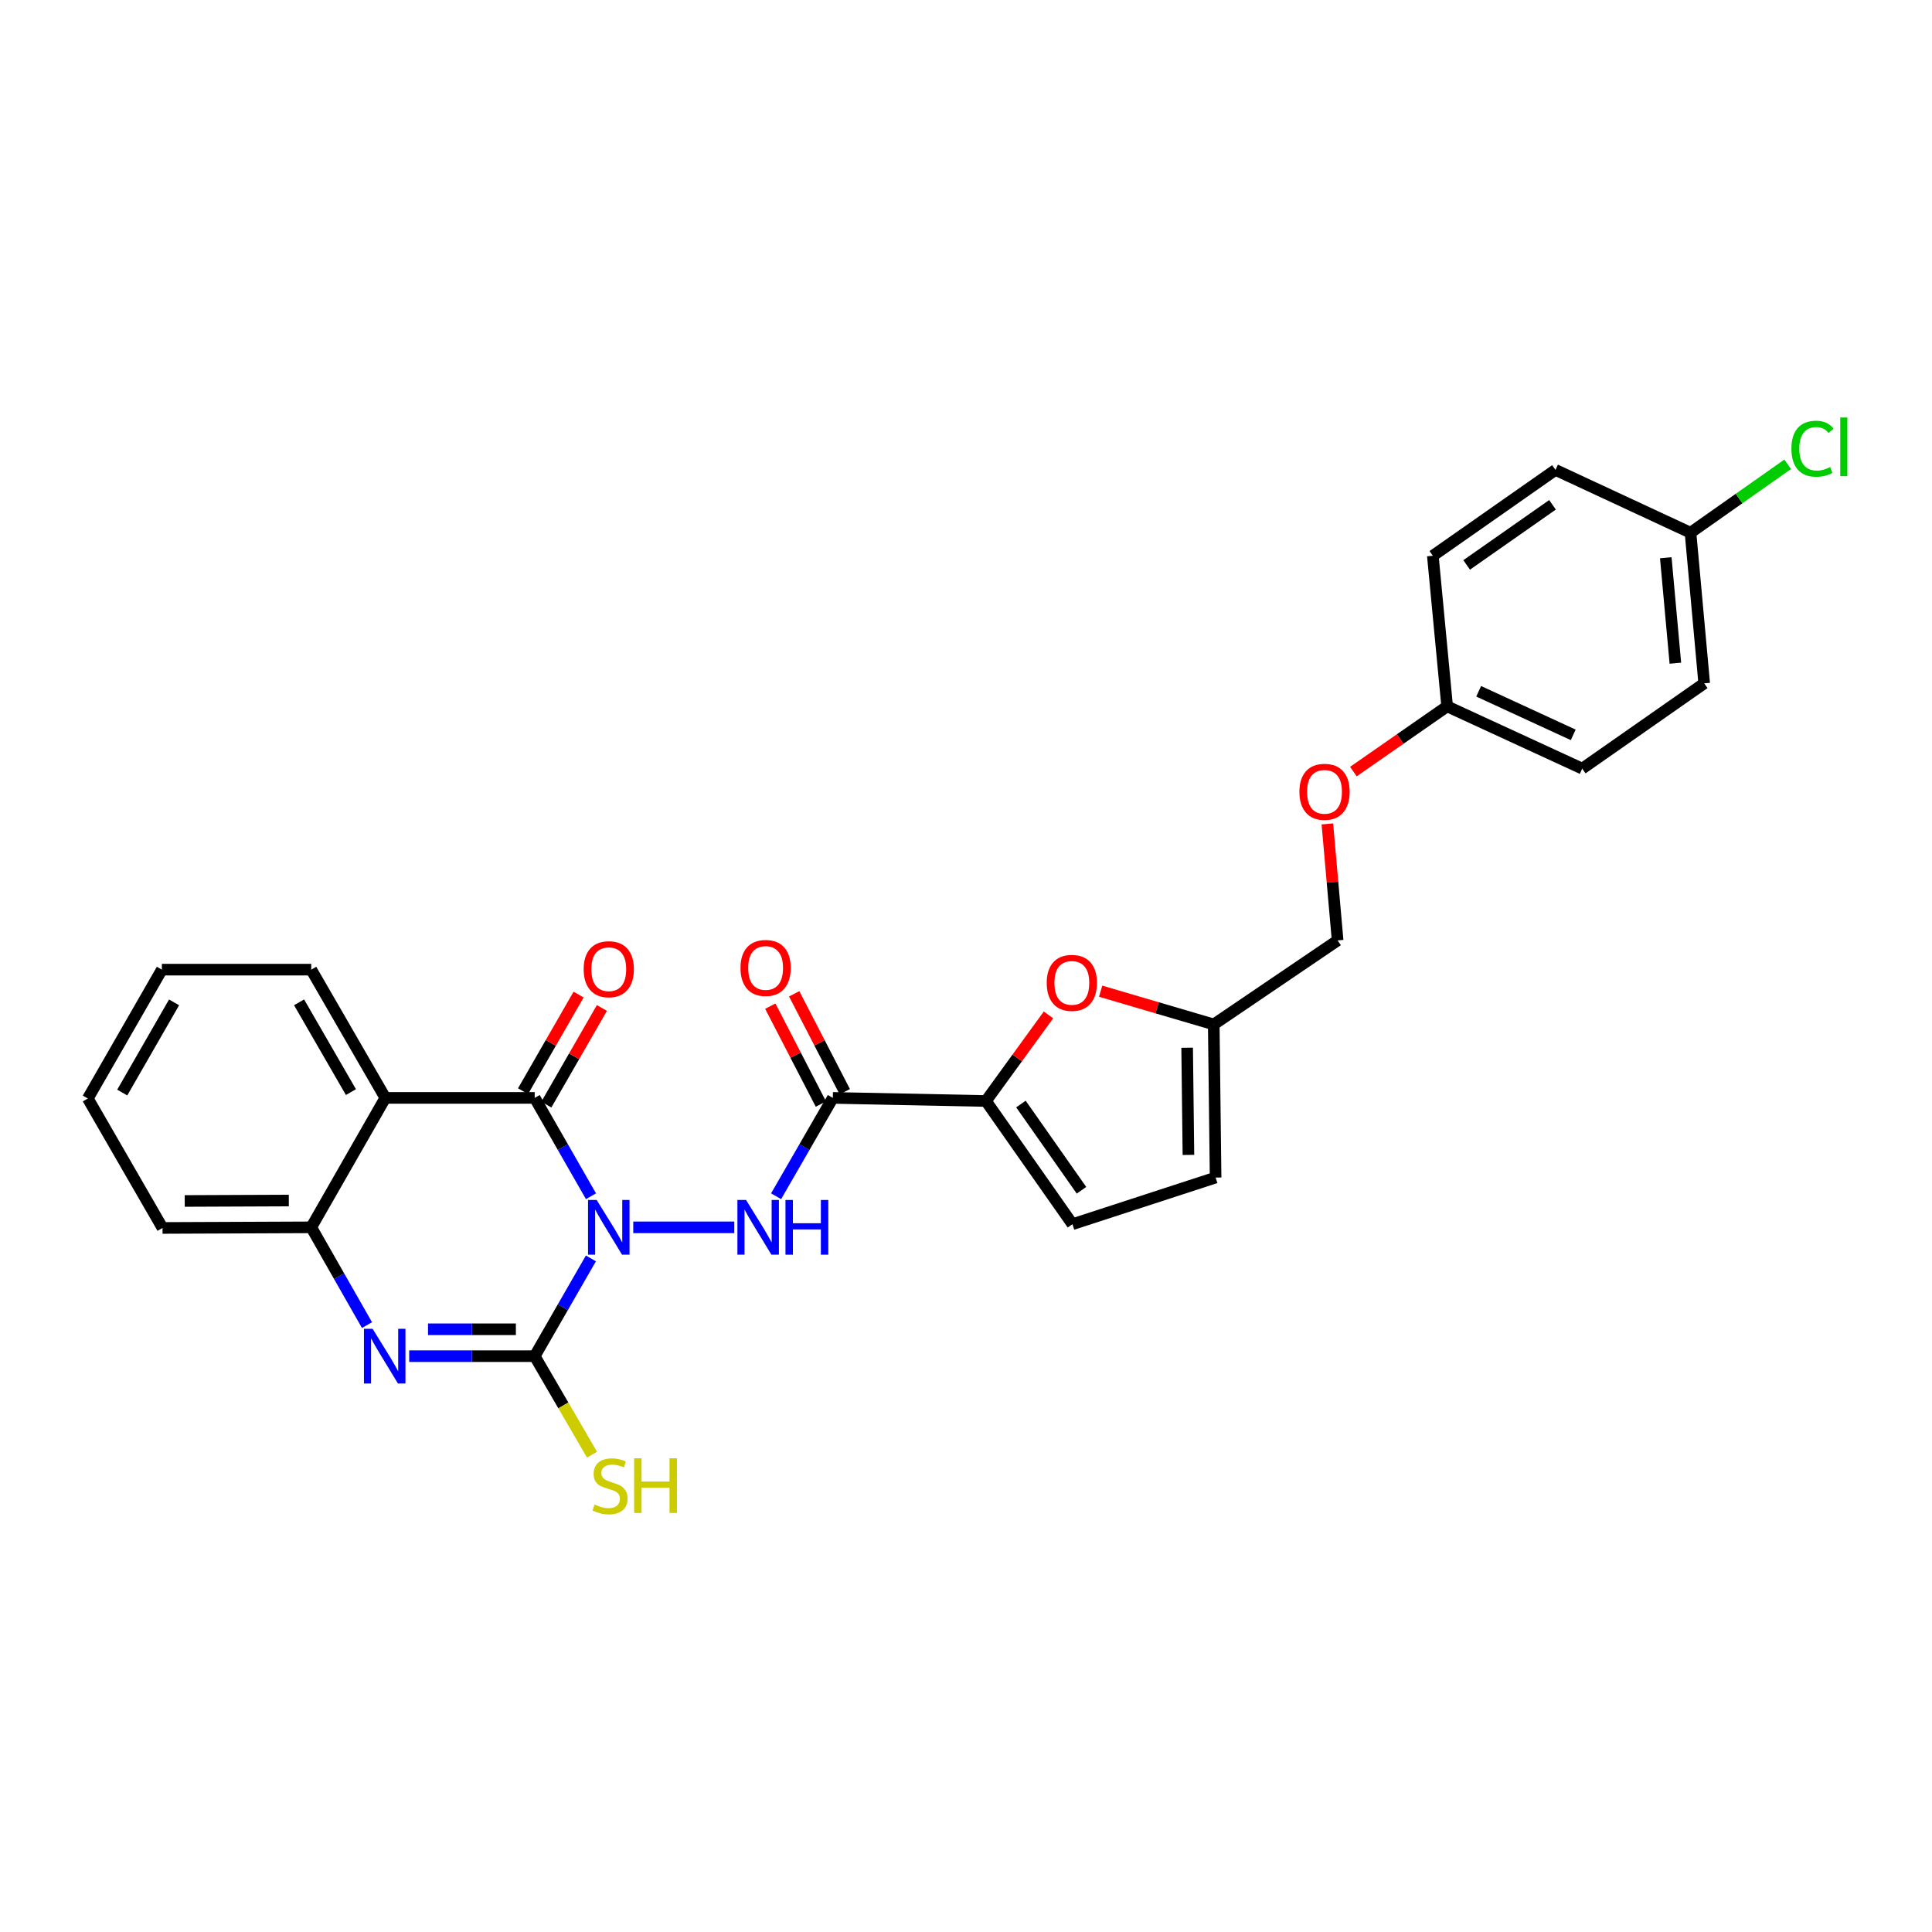 <?xml version='1.0' encoding='iso-8859-1'?>
<svg version='1.1' baseProfile='full'
              xmlns='http://www.w3.org/2000/svg'
                      xmlns:rdkit='http://www.rdkit.org/xml'
                      xmlns:xlink='http://www.w3.org/1999/xlink'
                  xml:space='preserve'
width='1000px' height='1000px' viewBox='0 0 1000 1000'>
<!-- END OF HEADER -->
<rect style='opacity:1.0;fill:#FFFFFF;stroke:none' width='1000' height='1000' x='0' y='0'> </rect>
<path class='bond-0' d='M 305.854,651.35 L 291.306,676.649' style='fill:none;fill-rule:evenodd;stroke:#0000FF;stroke-width:6px;stroke-linecap:butt;stroke-linejoin:miter;stroke-opacity:1' />
<path class='bond-0' d='M 291.306,676.649 L 276.759,701.948' style='fill:none;fill-rule:evenodd;stroke:#000000;stroke-width:6px;stroke-linecap:butt;stroke-linejoin:miter;stroke-opacity:1' />
<path class='bond-1' d='M 305.894,619.177 L 291.326,593.723' style='fill:none;fill-rule:evenodd;stroke:#0000FF;stroke-width:6px;stroke-linecap:butt;stroke-linejoin:miter;stroke-opacity:1' />
<path class='bond-1' d='M 291.326,593.723 L 276.759,568.268' style='fill:none;fill-rule:evenodd;stroke:#000000;stroke-width:6px;stroke-linecap:butt;stroke-linejoin:miter;stroke-opacity:1' />
<path class='bond-3' d='M 327.775,635.267 L 380.066,635.267' style='fill:none;fill-rule:evenodd;stroke:#0000FF;stroke-width:6px;stroke-linecap:butt;stroke-linejoin:miter;stroke-opacity:1' />
<path class='bond-2' d='M 276.759,701.948 L 244.281,701.948' style='fill:none;fill-rule:evenodd;stroke:#000000;stroke-width:6px;stroke-linecap:butt;stroke-linejoin:miter;stroke-opacity:1' />
<path class='bond-2' d='M 244.281,701.948 L 211.802,701.948' style='fill:none;fill-rule:evenodd;stroke:#0000FF;stroke-width:6px;stroke-linecap:butt;stroke-linejoin:miter;stroke-opacity:1' />
<path class='bond-2' d='M 267.015,688.03 L 244.281,688.03' style='fill:none;fill-rule:evenodd;stroke:#000000;stroke-width:6px;stroke-linecap:butt;stroke-linejoin:miter;stroke-opacity:1' />
<path class='bond-2' d='M 244.281,688.03 L 221.546,688.03' style='fill:none;fill-rule:evenodd;stroke:#0000FF;stroke-width:6px;stroke-linecap:butt;stroke-linejoin:miter;stroke-opacity:1' />
<path class='bond-14' d='M 276.759,701.948 L 291.592,727.446' style='fill:none;fill-rule:evenodd;stroke:#000000;stroke-width:6px;stroke-linecap:butt;stroke-linejoin:miter;stroke-opacity:1' />
<path class='bond-14' d='M 291.592,727.446 L 306.425,752.943' style='fill:none;fill-rule:evenodd;stroke:#CCCC00;stroke-width:6px;stroke-linecap:butt;stroke-linejoin:miter;stroke-opacity:1' />
<path class='bond-4' d='M 276.759,568.268 L 199.446,568.268' style='fill:none;fill-rule:evenodd;stroke:#000000;stroke-width:6px;stroke-linecap:butt;stroke-linejoin:miter;stroke-opacity:1' />
<path class='bond-12' d='M 282.792,571.737 L 297.167,546.734' style='fill:none;fill-rule:evenodd;stroke:#000000;stroke-width:6px;stroke-linecap:butt;stroke-linejoin:miter;stroke-opacity:1' />
<path class='bond-12' d='M 297.167,546.734 L 311.543,521.731' style='fill:none;fill-rule:evenodd;stroke:#FF0000;stroke-width:6px;stroke-linecap:butt;stroke-linejoin:miter;stroke-opacity:1' />
<path class='bond-12' d='M 270.726,564.8 L 285.102,539.797' style='fill:none;fill-rule:evenodd;stroke:#000000;stroke-width:6px;stroke-linecap:butt;stroke-linejoin:miter;stroke-opacity:1' />
<path class='bond-12' d='M 285.102,539.797 L 299.477,514.794' style='fill:none;fill-rule:evenodd;stroke:#FF0000;stroke-width:6px;stroke-linecap:butt;stroke-linejoin:miter;stroke-opacity:1' />
<path class='bond-7' d='M 189.954,685.869 L 175.528,660.568' style='fill:none;fill-rule:evenodd;stroke:#0000FF;stroke-width:6px;stroke-linecap:butt;stroke-linejoin:miter;stroke-opacity:1' />
<path class='bond-7' d='M 175.528,660.568 L 161.103,635.267' style='fill:none;fill-rule:evenodd;stroke:#000000;stroke-width:6px;stroke-linecap:butt;stroke-linejoin:miter;stroke-opacity:1' />
<path class='bond-5' d='M 401.707,619.173 L 416.391,593.721' style='fill:none;fill-rule:evenodd;stroke:#0000FF;stroke-width:6px;stroke-linecap:butt;stroke-linejoin:miter;stroke-opacity:1' />
<path class='bond-5' d='M 416.391,593.721 L 431.075,568.268' style='fill:none;fill-rule:evenodd;stroke:#000000;stroke-width:6px;stroke-linecap:butt;stroke-linejoin:miter;stroke-opacity:1' />
<path class='bond-19' d='M 199.446,568.268 L 161.103,501.889' style='fill:none;fill-rule:evenodd;stroke:#000000;stroke-width:6px;stroke-linecap:butt;stroke-linejoin:miter;stroke-opacity:1' />
<path class='bond-19' d='M 181.643,565.273 L 154.803,518.807' style='fill:none;fill-rule:evenodd;stroke:#000000;stroke-width:6px;stroke-linecap:butt;stroke-linejoin:miter;stroke-opacity:1' />
<path class='bond-28' d='M 199.446,568.268 L 161.103,635.267' style='fill:none;fill-rule:evenodd;stroke:#000000;stroke-width:6px;stroke-linecap:butt;stroke-linejoin:miter;stroke-opacity:1' />
<path class='bond-6' d='M 431.075,568.268 L 510.329,569.877' style='fill:none;fill-rule:evenodd;stroke:#000000;stroke-width:6px;stroke-linecap:butt;stroke-linejoin:miter;stroke-opacity:1' />
<path class='bond-13' d='M 437.257,565.074 L 424.163,539.732' style='fill:none;fill-rule:evenodd;stroke:#000000;stroke-width:6px;stroke-linecap:butt;stroke-linejoin:miter;stroke-opacity:1' />
<path class='bond-13' d='M 424.163,539.732 L 411.069,514.39' style='fill:none;fill-rule:evenodd;stroke:#FF0000;stroke-width:6px;stroke-linecap:butt;stroke-linejoin:miter;stroke-opacity:1' />
<path class='bond-13' d='M 424.893,571.463 L 411.799,546.121' style='fill:none;fill-rule:evenodd;stroke:#000000;stroke-width:6px;stroke-linecap:butt;stroke-linejoin:miter;stroke-opacity:1' />
<path class='bond-13' d='M 411.799,546.121 L 398.704,520.779' style='fill:none;fill-rule:evenodd;stroke:#FF0000;stroke-width:6px;stroke-linecap:butt;stroke-linejoin:miter;stroke-opacity:1' />
<path class='bond-8' d='M 510.329,569.877 L 526.509,547.591' style='fill:none;fill-rule:evenodd;stroke:#000000;stroke-width:6px;stroke-linecap:butt;stroke-linejoin:miter;stroke-opacity:1' />
<path class='bond-8' d='M 526.509,547.591 L 542.69,525.306' style='fill:none;fill-rule:evenodd;stroke:#FF0000;stroke-width:6px;stroke-linecap:butt;stroke-linejoin:miter;stroke-opacity:1' />
<path class='bond-9' d='M 510.329,569.877 L 555.097,633.643' style='fill:none;fill-rule:evenodd;stroke:#000000;stroke-width:6px;stroke-linecap:butt;stroke-linejoin:miter;stroke-opacity:1' />
<path class='bond-9' d='M 528.435,571.445 L 559.773,616.081' style='fill:none;fill-rule:evenodd;stroke:#000000;stroke-width:6px;stroke-linecap:butt;stroke-linejoin:miter;stroke-opacity:1' />
<path class='bond-25' d='M 161.103,635.267 L 84.123,635.584' style='fill:none;fill-rule:evenodd;stroke:#000000;stroke-width:6px;stroke-linecap:butt;stroke-linejoin:miter;stroke-opacity:1' />
<path class='bond-25' d='M 149.498,621.397 L 95.612,621.619' style='fill:none;fill-rule:evenodd;stroke:#000000;stroke-width:6px;stroke-linecap:butt;stroke-linejoin:miter;stroke-opacity:1' />
<path class='bond-10' d='M 569.694,513.039 L 598.964,521.645' style='fill:none;fill-rule:evenodd;stroke:#FF0000;stroke-width:6px;stroke-linecap:butt;stroke-linejoin:miter;stroke-opacity:1' />
<path class='bond-10' d='M 598.964,521.645 L 628.235,530.25' style='fill:none;fill-rule:evenodd;stroke:#000000;stroke-width:6px;stroke-linecap:butt;stroke-linejoin:miter;stroke-opacity:1' />
<path class='bond-11' d='M 555.097,633.643 L 629.193,609.503' style='fill:none;fill-rule:evenodd;stroke:#000000;stroke-width:6px;stroke-linecap:butt;stroke-linejoin:miter;stroke-opacity:1' />
<path class='bond-16' d='M 628.235,530.25 L 692.349,486.757' style='fill:none;fill-rule:evenodd;stroke:#000000;stroke-width:6px;stroke-linecap:butt;stroke-linejoin:miter;stroke-opacity:1' />
<path class='bond-30' d='M 628.235,530.25 L 629.193,609.503' style='fill:none;fill-rule:evenodd;stroke:#000000;stroke-width:6px;stroke-linecap:butt;stroke-linejoin:miter;stroke-opacity:1' />
<path class='bond-30' d='M 614.462,542.306 L 615.133,597.784' style='fill:none;fill-rule:evenodd;stroke:#000000;stroke-width:6px;stroke-linecap:butt;stroke-linejoin:miter;stroke-opacity:1' />
<path class='bond-15' d='M 687.044,426.454 L 689.696,456.605' style='fill:none;fill-rule:evenodd;stroke:#FF0000;stroke-width:6px;stroke-linecap:butt;stroke-linejoin:miter;stroke-opacity:1' />
<path class='bond-15' d='M 689.696,456.605 L 692.349,486.757' style='fill:none;fill-rule:evenodd;stroke:#000000;stroke-width:6px;stroke-linecap:butt;stroke-linejoin:miter;stroke-opacity:1' />
<path class='bond-17' d='M 700.508,399.373 L 724.774,382.492' style='fill:none;fill-rule:evenodd;stroke:#FF0000;stroke-width:6px;stroke-linecap:butt;stroke-linejoin:miter;stroke-opacity:1' />
<path class='bond-17' d='M 724.774,382.492 L 749.04,365.611' style='fill:none;fill-rule:evenodd;stroke:#000000;stroke-width:6px;stroke-linecap:butt;stroke-linejoin:miter;stroke-opacity:1' />
<path class='bond-21' d='M 749.04,365.611 L 818.961,397.839' style='fill:none;fill-rule:evenodd;stroke:#000000;stroke-width:6px;stroke-linecap:butt;stroke-linejoin:miter;stroke-opacity:1' />
<path class='bond-21' d='M 765.354,357.806 L 814.299,380.365' style='fill:none;fill-rule:evenodd;stroke:#000000;stroke-width:6px;stroke-linecap:butt;stroke-linejoin:miter;stroke-opacity:1' />
<path class='bond-22' d='M 749.04,365.611 L 741.633,287.672' style='fill:none;fill-rule:evenodd;stroke:#000000;stroke-width:6px;stroke-linecap:butt;stroke-linejoin:miter;stroke-opacity:1' />
<path class='bond-18' d='M 875.003,275.734 L 882.093,353.704' style='fill:none;fill-rule:evenodd;stroke:#000000;stroke-width:6px;stroke-linecap:butt;stroke-linejoin:miter;stroke-opacity:1' />
<path class='bond-18' d='M 862.206,288.69 L 867.169,343.269' style='fill:none;fill-rule:evenodd;stroke:#000000;stroke-width:6px;stroke-linecap:butt;stroke-linejoin:miter;stroke-opacity:1' />
<path class='bond-20' d='M 875.003,275.734 L 900.152,258.028' style='fill:none;fill-rule:evenodd;stroke:#000000;stroke-width:6px;stroke-linecap:butt;stroke-linejoin:miter;stroke-opacity:1' />
<path class='bond-20' d='M 900.152,258.028 L 925.3,240.322' style='fill:none;fill-rule:evenodd;stroke:#00CC00;stroke-width:6px;stroke-linecap:butt;stroke-linejoin:miter;stroke-opacity:1' />
<path class='bond-31' d='M 875.003,275.734 L 805.113,243.221' style='fill:none;fill-rule:evenodd;stroke:#000000;stroke-width:6px;stroke-linecap:butt;stroke-linejoin:miter;stroke-opacity:1' />
<path class='bond-26' d='M 161.103,501.889 L 83.782,501.889' style='fill:none;fill-rule:evenodd;stroke:#000000;stroke-width:6px;stroke-linecap:butt;stroke-linejoin:miter;stroke-opacity:1' />
<path class='bond-24' d='M 818.961,397.839 L 882.093,353.704' style='fill:none;fill-rule:evenodd;stroke:#000000;stroke-width:6px;stroke-linecap:butt;stroke-linejoin:miter;stroke-opacity:1' />
<path class='bond-23' d='M 741.633,287.672 L 805.113,243.221' style='fill:none;fill-rule:evenodd;stroke:#000000;stroke-width:6px;stroke-linecap:butt;stroke-linejoin:miter;stroke-opacity:1' />
<path class='bond-23' d='M 759.138,292.405 L 803.574,261.289' style='fill:none;fill-rule:evenodd;stroke:#000000;stroke-width:6px;stroke-linecap:butt;stroke-linejoin:miter;stroke-opacity:1' />
<path class='bond-27' d='M 84.123,635.584 L 45.455,568.578' style='fill:none;fill-rule:evenodd;stroke:#000000;stroke-width:6px;stroke-linecap:butt;stroke-linejoin:miter;stroke-opacity:1' />
<path class='bond-29' d='M 83.782,501.889 L 45.455,568.578' style='fill:none;fill-rule:evenodd;stroke:#000000;stroke-width:6px;stroke-linecap:butt;stroke-linejoin:miter;stroke-opacity:1' />
<path class='bond-29' d='M 90.1,518.827 L 63.27,565.509' style='fill:none;fill-rule:evenodd;stroke:#000000;stroke-width:6px;stroke-linecap:butt;stroke-linejoin:miter;stroke-opacity:1' />
<path  class='atom-0' d='M 308.842 621.107
L 318.122 636.107
Q 319.042 637.587, 320.522 640.267
Q 322.002 642.947, 322.082 643.107
L 322.082 621.107
L 325.842 621.107
L 325.842 649.427
L 321.962 649.427
L 312.002 633.027
Q 310.842 631.107, 309.602 628.907
Q 308.402 626.707, 308.042 626.027
L 308.042 649.427
L 304.362 649.427
L 304.362 621.107
L 308.842 621.107
' fill='#0000FF'/>
<path  class='atom-3' d='M 192.861 687.788
L 202.141 702.788
Q 203.061 704.268, 204.541 706.948
Q 206.021 709.628, 206.101 709.788
L 206.101 687.788
L 209.861 687.788
L 209.861 716.108
L 205.981 716.108
L 196.021 699.708
Q 194.861 697.788, 193.621 695.588
Q 192.421 693.388, 192.061 692.708
L 192.061 716.108
L 188.381 716.108
L 188.381 687.788
L 192.861 687.788
' fill='#0000FF'/>
<path  class='atom-4' d='M 386.163 621.107
L 395.443 636.107
Q 396.363 637.587, 397.843 640.267
Q 399.323 642.947, 399.403 643.107
L 399.403 621.107
L 403.163 621.107
L 403.163 649.427
L 399.283 649.427
L 389.323 633.027
Q 388.163 631.107, 386.923 628.907
Q 385.723 626.707, 385.363 626.027
L 385.363 649.427
L 381.683 649.427
L 381.683 621.107
L 386.163 621.107
' fill='#0000FF'/>
<path  class='atom-4' d='M 406.563 621.107
L 410.403 621.107
L 410.403 633.147
L 424.883 633.147
L 424.883 621.107
L 428.723 621.107
L 428.723 649.427
L 424.883 649.427
L 424.883 636.347
L 410.403 636.347
L 410.403 649.427
L 406.563 649.427
L 406.563 621.107
' fill='#0000FF'/>
<path  class='atom-9' d='M 541.78 508.734
Q 541.78 501.934, 545.14 498.134
Q 548.5 494.334, 554.78 494.334
Q 561.06 494.334, 564.42 498.134
Q 567.78 501.934, 567.78 508.734
Q 567.78 515.614, 564.38 519.534
Q 560.98 523.414, 554.78 523.414
Q 548.54 523.414, 545.14 519.534
Q 541.78 515.654, 541.78 508.734
M 554.78 520.214
Q 559.1 520.214, 561.42 517.334
Q 563.78 514.414, 563.78 508.734
Q 563.78 503.174, 561.42 500.374
Q 559.1 497.534, 554.78 497.534
Q 550.46 497.534, 548.1 500.334
Q 545.78 503.134, 545.78 508.734
Q 545.78 514.454, 548.1 517.334
Q 550.46 520.214, 554.78 520.214
' fill='#FF0000'/>
<path  class='atom-13' d='M 302.102 501.66
Q 302.102 494.86, 305.462 491.06
Q 308.822 487.26, 315.102 487.26
Q 321.382 487.26, 324.742 491.06
Q 328.102 494.86, 328.102 501.66
Q 328.102 508.54, 324.702 512.46
Q 321.302 516.34, 315.102 516.34
Q 308.862 516.34, 305.462 512.46
Q 302.102 508.58, 302.102 501.66
M 315.102 513.14
Q 319.422 513.14, 321.742 510.26
Q 324.102 507.34, 324.102 501.66
Q 324.102 496.1, 321.742 493.3
Q 319.422 490.46, 315.102 490.46
Q 310.782 490.46, 308.422 493.26
Q 306.102 496.06, 306.102 501.66
Q 306.102 507.38, 308.422 510.26
Q 310.782 513.14, 315.102 513.14
' fill='#FF0000'/>
<path  class='atom-14' d='M 383.281 501.01
Q 383.281 494.21, 386.641 490.41
Q 390.001 486.61, 396.281 486.61
Q 402.561 486.61, 405.921 490.41
Q 409.281 494.21, 409.281 501.01
Q 409.281 507.89, 405.881 511.81
Q 402.481 515.69, 396.281 515.69
Q 390.041 515.69, 386.641 511.81
Q 383.281 507.93, 383.281 501.01
M 396.281 512.49
Q 400.601 512.49, 402.921 509.61
Q 405.281 506.69, 405.281 501.01
Q 405.281 495.45, 402.921 492.65
Q 400.601 489.81, 396.281 489.81
Q 391.961 489.81, 389.601 492.61
Q 387.281 495.41, 387.281 501.01
Q 387.281 506.73, 389.601 509.61
Q 391.961 512.49, 396.281 512.49
' fill='#FF0000'/>
<path  class='atom-15' d='M 307.744 778.722
Q 308.064 778.842, 309.384 779.402
Q 310.704 779.962, 312.144 780.322
Q 313.624 780.642, 315.064 780.642
Q 317.744 780.642, 319.304 779.362
Q 320.864 778.042, 320.864 775.762
Q 320.864 774.202, 320.064 773.242
Q 319.304 772.282, 318.104 771.762
Q 316.904 771.242, 314.904 770.642
Q 312.384 769.882, 310.864 769.162
Q 309.384 768.442, 308.304 766.922
Q 307.264 765.402, 307.264 762.842
Q 307.264 759.282, 309.664 757.082
Q 312.104 754.882, 316.904 754.882
Q 320.184 754.882, 323.904 756.442
L 322.984 759.522
Q 319.584 758.122, 317.024 758.122
Q 314.264 758.122, 312.744 759.282
Q 311.224 760.402, 311.264 762.362
Q 311.264 763.882, 312.024 764.802
Q 312.824 765.722, 313.944 766.242
Q 315.104 766.762, 317.024 767.362
Q 319.584 768.162, 321.104 768.962
Q 322.624 769.762, 323.704 771.402
Q 324.824 773.002, 324.824 775.762
Q 324.824 779.682, 322.184 781.802
Q 319.584 783.882, 315.224 783.882
Q 312.704 783.882, 310.784 783.322
Q 308.904 782.802, 306.664 781.882
L 307.744 778.722
' fill='#CCCC00'/>
<path  class='atom-15' d='M 328.224 754.802
L 332.064 754.802
L 332.064 766.842
L 346.544 766.842
L 346.544 754.802
L 350.384 754.802
L 350.384 783.122
L 346.544 783.122
L 346.544 770.042
L 332.064 770.042
L 332.064 783.122
L 328.224 783.122
L 328.224 754.802
' fill='#CCCC00'/>
<path  class='atom-16' d='M 672.576 409.841
Q 672.576 403.041, 675.936 399.241
Q 679.296 395.441, 685.576 395.441
Q 691.856 395.441, 695.216 399.241
Q 698.576 403.041, 698.576 409.841
Q 698.576 416.721, 695.176 420.641
Q 691.776 424.521, 685.576 424.521
Q 679.336 424.521, 675.936 420.641
Q 672.576 416.761, 672.576 409.841
M 685.576 421.321
Q 689.896 421.321, 692.216 418.441
Q 694.576 415.521, 694.576 409.841
Q 694.576 404.281, 692.216 401.481
Q 689.896 398.641, 685.576 398.641
Q 681.256 398.641, 678.896 401.441
Q 676.576 404.241, 676.576 409.841
Q 676.576 415.561, 678.896 418.441
Q 681.256 421.321, 685.576 421.321
' fill='#FF0000'/>
<path  class='atom-21' d='M 927.231 232.255
Q 927.231 225.215, 930.511 221.535
Q 933.831 217.815, 940.111 217.815
Q 945.951 217.815, 949.071 221.935
L 946.431 224.095
Q 944.151 221.095, 940.111 221.095
Q 935.831 221.095, 933.551 223.975
Q 931.311 226.815, 931.311 232.255
Q 931.311 237.855, 933.631 240.735
Q 935.991 243.615, 940.551 243.615
Q 943.671 243.615, 947.311 241.735
L 948.431 244.735
Q 946.951 245.695, 944.711 246.255
Q 942.471 246.815, 939.991 246.815
Q 933.831 246.815, 930.511 243.055
Q 927.231 239.295, 927.231 232.255
' fill='#00CC00'/>
<path  class='atom-21' d='M 952.511 216.095
L 956.191 216.095
L 956.191 246.455
L 952.511 246.455
L 952.511 216.095
' fill='#00CC00'/>
</svg>
